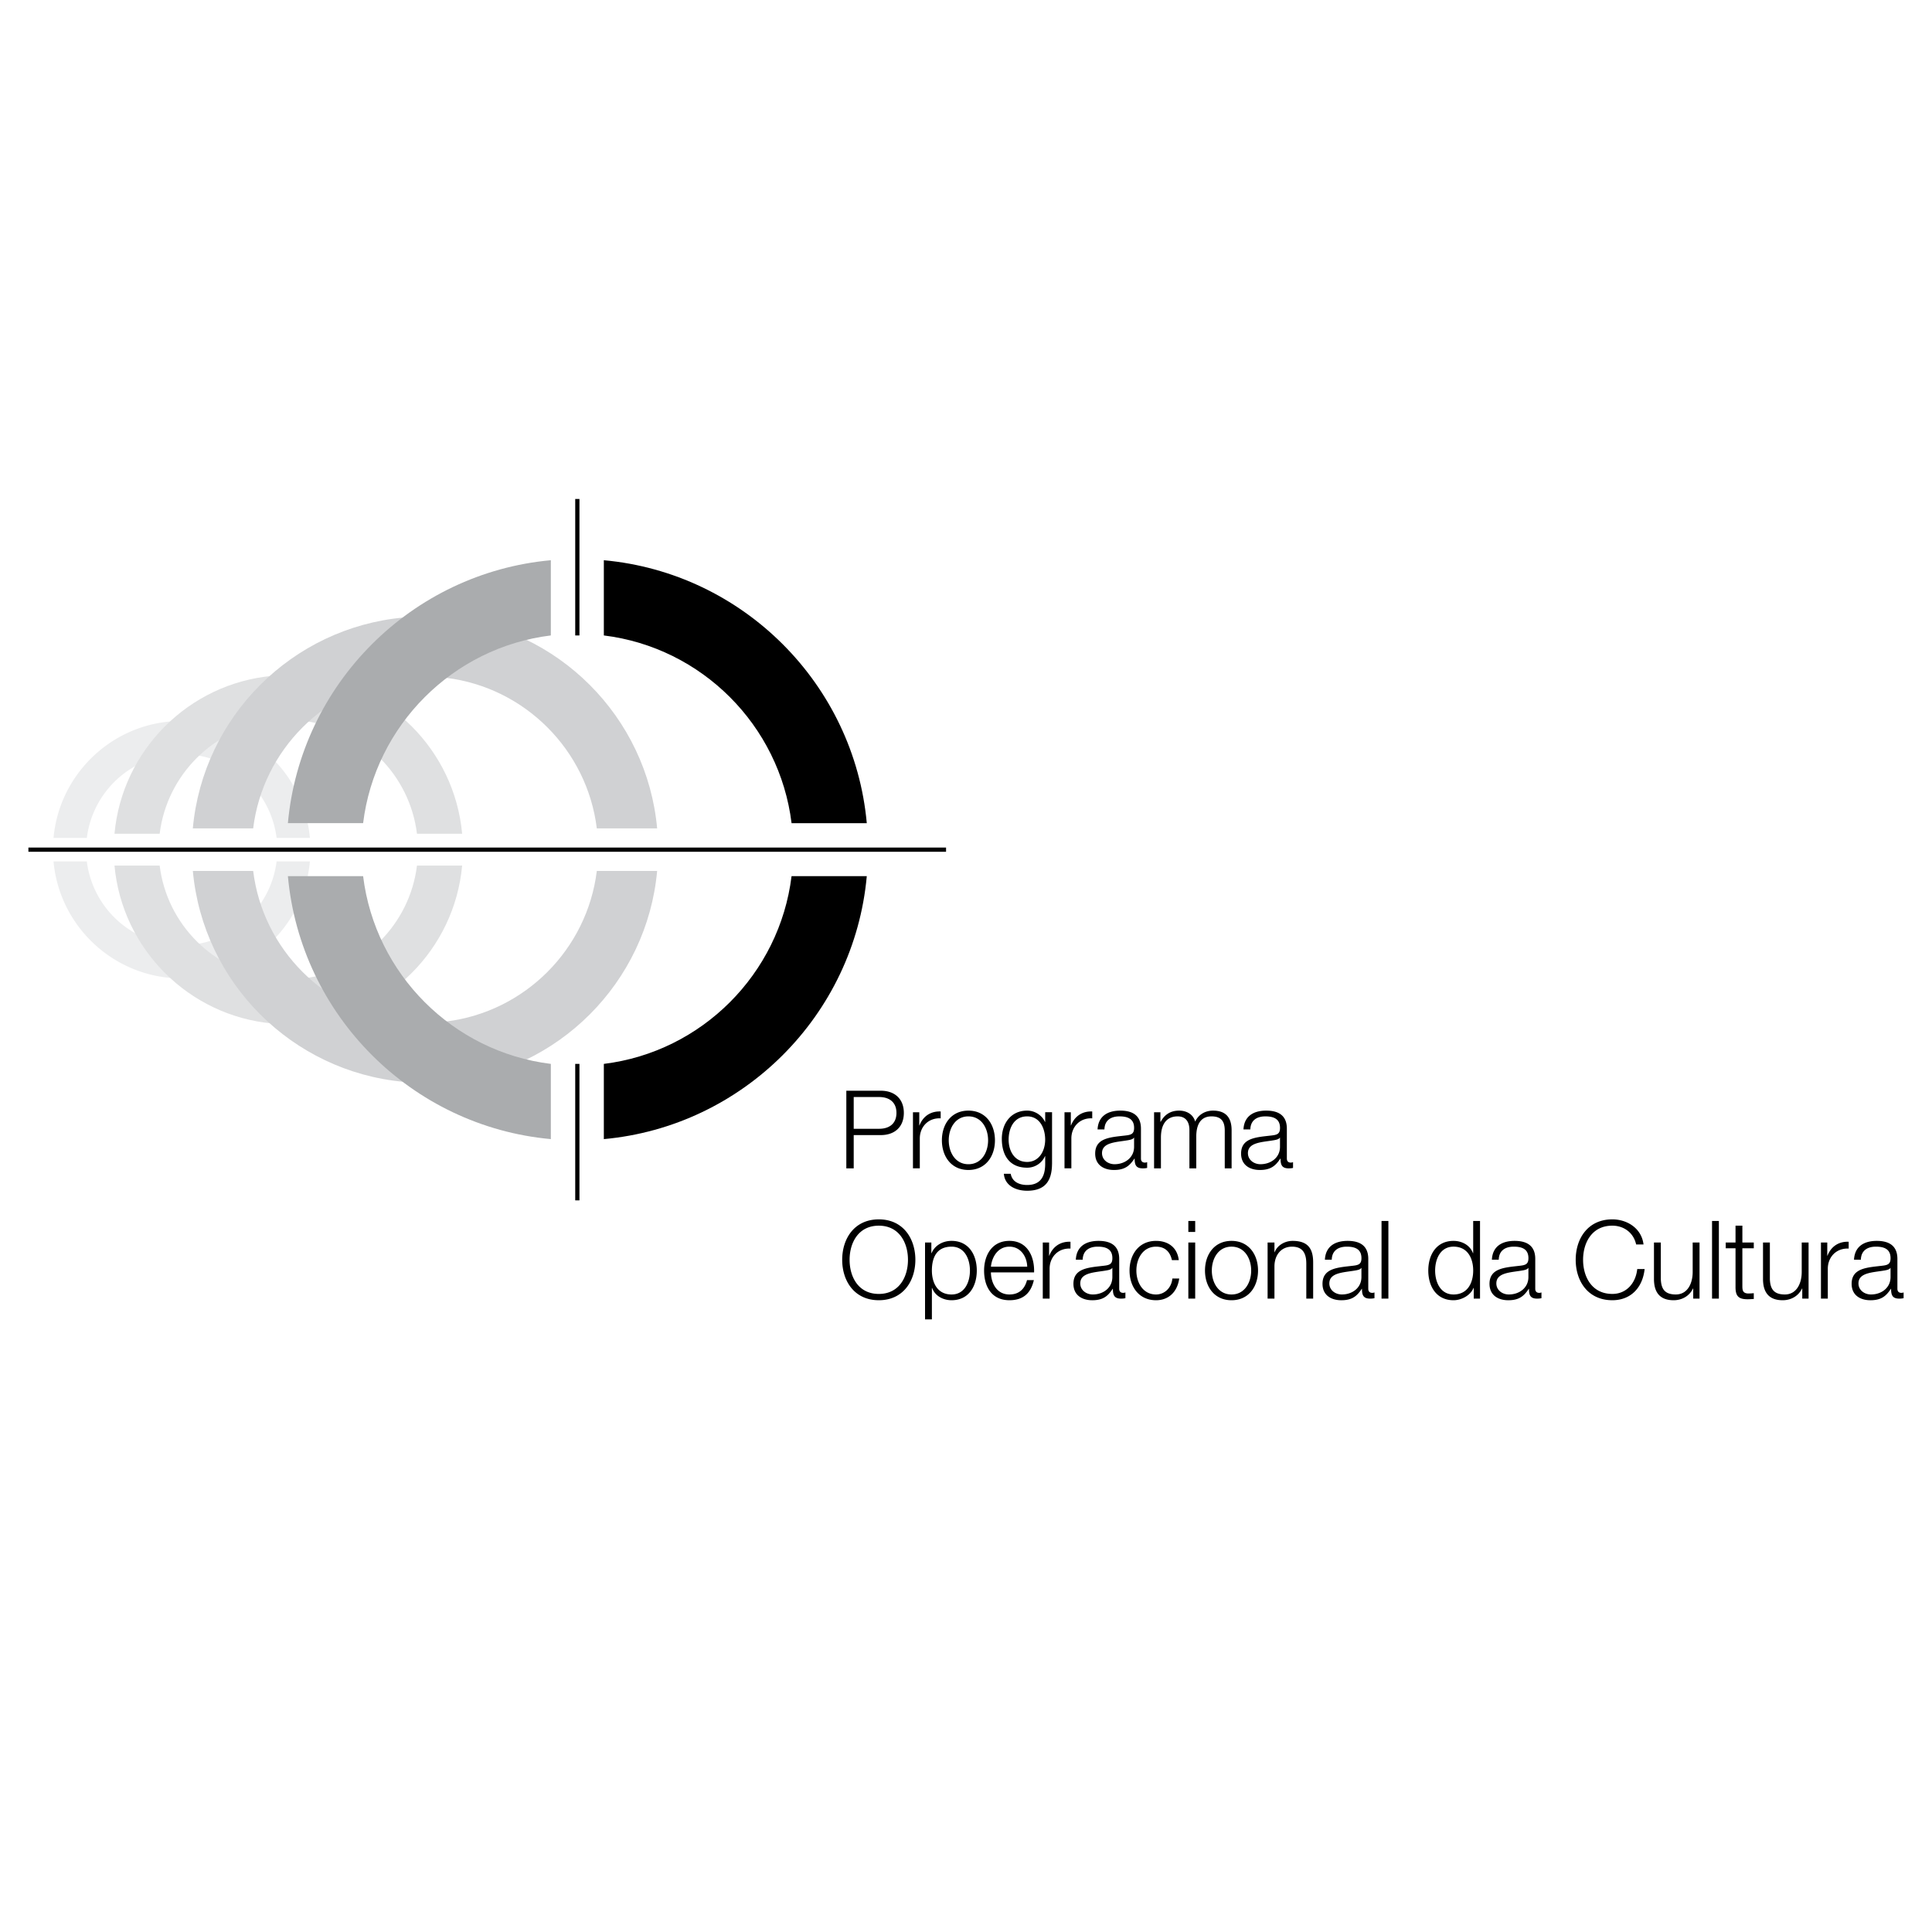 <svg xmlns="http://www.w3.org/2000/svg" width="2500" height="2500" viewBox="0 0 192.756 192.756"><g fill-rule="evenodd" clip-rule="evenodd"><path fill="#fff" d="M0 0h192.756v192.756H0V0z"/><path d="M19.3 75.304a9.557 9.557 0 0 1 8.296 8.296h3.324c-.559-6.151-5.468-11.061-11.62-11.62v3.324zM8.663 83.601a9.556 9.556 0 0 1 8.296-8.296v-3.323c-6.152.559-11.062 5.469-11.62 11.62h3.324v-.001zM27.596 85.942a9.555 9.555 0 0 1-8.296 8.295v3.325c6.151-.561 11.061-5.47 11.62-11.62h-3.324zM16.959 94.238a9.555 9.555 0 0 1-8.296-8.295H5.339c.559 6.15 5.468 11.06 11.62 11.62v-3.325z" fill="#ecedee"/><path d="M30.354 71.937c5.865.722 10.527 5.381 11.248 11.248h4.506c-.757-8.34-7.414-14.996-15.754-15.754v4.506zM15.93 83.184c.721-5.866 5.382-10.526 11.249-11.248V67.43c-8.34.758-14.998 7.414-15.756 15.754h4.507zM41.602 86.359c-.721 5.864-5.383 10.526-11.248 11.247v4.51c8.34-.762 14.997-7.418 15.754-15.756h-4.506v-.001zM27.179 97.605c-5.867-.721-10.528-5.382-11.249-11.247h-4.507c.758 8.338 7.416 14.995 15.756 15.756v-4.509z" fill="#dfe0e1"/><path d="M44.522 67.63c7.834.963 14.059 7.187 15.022 15.02h6.019c-1.012-11.137-9.903-20.027-21.041-21.041v6.021zM25.258 82.65c.964-7.833 7.188-14.057 15.022-15.02v-6.021c-11.138 1.014-20.029 9.904-21.042 21.041h6.02zM59.544 86.893c-.963 7.832-7.188 14.057-15.022 15.021v6.02c11.138-1.014 20.029-9.904 21.041-21.041h-6.019zM40.281 101.914c-7.834-.965-14.059-7.19-15.022-15.021H19.24c1.012 11.137 9.904 20.027 21.042 21.041v-6.02h-.001z" fill="#d0d1d3"/><path d="M2.834 84.561v.421h91.554v-.421H2.834zM60.245 55.894c13.886 1.261 24.972 12.348 26.234 26.233h-7.504c-1.203-9.767-8.964-17.527-18.73-18.729v-7.504zm18.729 31.522c-1.202 9.766-8.963 17.528-18.729 18.729v7.504c13.886-1.264 24.972-12.348 26.234-26.233h-7.505z"/><path d="M36.228 82.126c1.201-9.767 8.962-17.527 18.729-18.729v-7.504C41.07 57.155 29.985 68.242 28.723 82.126h7.505zM54.957 106.145c-9.767-1.201-17.528-8.963-18.729-18.729h-7.504c1.262 13.885 12.347 24.969 26.233 26.233v-7.504z" fill="#aaacae"/><path d="M57.811 63.398V49.783h-.421v13.615h.421zM57.39 106.145v13.615h.421v-13.615h-.421zM84.438 108.822h3.438c1.389 0 2.3.812 2.3 2.213 0 1.398-.911 2.213-2.3 2.213h-2.701v3.318h-.737v-7.744zm.737 3.797h2.539c1.02 0 1.725-.521 1.725-1.584s-.705-1.584-1.725-1.584h-2.539v3.168zM91.087 110.969h.629v1.312h.021c.348-.9 1.106-1.432 2.115-1.389v.686c-1.236-.066-2.083.846-2.083 2.006v2.982h-.683v-5.597h.001zM99.266 113.768c0 1.605-.934 2.961-2.647 2.961s-2.646-1.355-2.646-2.961.933-2.961 2.646-2.961 2.647 1.355 2.647 2.961zm-4.61 0c0 1.193.651 2.387 1.963 2.387 1.313 0 1.963-1.193 1.963-2.387 0-1.191-.65-2.387-1.963-2.387-1.312 0-1.963 1.195-1.963 2.387zM104.961 116.111c-.012 1.67-.652 2.689-2.484 2.689-1.117 0-2.225-.498-2.322-1.691h.684c.152.824.879 1.117 1.639 1.117 1.258 0 1.801-.748 1.801-2.115v-.76h-.021a1.94 1.94 0 0 1-1.779 1.15c-1.791 0-2.527-1.279-2.527-2.875 0-1.541.91-2.82 2.527-2.82.812 0 1.508.51 1.779 1.129h.021v-.967h.684v5.143h-.002zm-.684-2.408c0-1.096-.51-2.322-1.801-2.322-1.301 0-1.844 1.162-1.844 2.322 0 1.129.586 2.223 1.844 2.223 1.182 0 1.801-1.084 1.801-2.223zM106.207 110.969h.629v1.312h.021c.348-.9 1.107-1.432 2.115-1.389v.686c-1.236-.066-2.082.846-2.082 2.006v2.982h-.684v-5.597h.001zM109.504 112.684c.066-1.312.988-1.877 2.268-1.877.986 0 2.061.305 2.061 1.801v2.973c0 .26.131.412.402.412a.69.69 0 0 0 .217-.043v.574c-.152.033-.26.043-.445.043-.693 0-.803-.391-.803-.975h-.021c-.477.725-.965 1.137-2.039 1.137-1.031 0-1.877-.51-1.877-1.637 0-1.574 1.529-1.627 3.004-1.801.564-.064.879-.141.879-.76 0-.922-.66-1.15-1.463-1.15-.848 0-1.477.391-1.498 1.303h-.685zm3.644.824h-.021c-.086.162-.391.217-.574.25-1.16.205-2.604.193-2.604 1.291 0 .682.607 1.105 1.248 1.105 1.041 0 1.963-.662 1.951-1.756v-.89zM115.145 110.969h.629v.945h.033c.357-.674.943-1.107 1.832-1.107.738 0 1.4.357 1.605 1.096.338-.738 1.041-1.096 1.779-1.096 1.227 0 1.855.641 1.855 1.963v3.797h-.684v-3.764c0-.922-.348-1.422-1.324-1.422-1.182 0-1.518.977-1.518 2.018v3.168h-.684v-3.797c.01-.76-.305-1.389-1.172-1.389-1.182 0-1.66.891-1.67 2.062v3.123h-.684v-5.597h.003zM124.061 112.684c.064-1.312.986-1.877 2.268-1.877.986 0 2.061.305 2.061 1.801v2.973c0 .26.131.412.4.412a.679.679 0 0 0 .217-.043v.574c-.15.033-.26.043-.443.043-.695 0-.803-.391-.803-.975h-.021c-.479.725-.965 1.137-2.039 1.137-1.031 0-1.877-.51-1.877-1.637 0-1.574 1.529-1.627 3.004-1.801.564-.064.879-.141.879-.76 0-.922-.662-1.15-1.465-1.15-.846 0-1.475.391-1.496 1.303h-.685zm3.644.824h-.021c-.086.162-.391.217-.574.25-1.162.205-2.604.193-2.604 1.291 0 .682.607 1.105 1.248 1.105 1.041 0 1.963-.662 1.951-1.756v-.89zM87.681 121.656c2.43 0 3.645 1.92 3.645 4.033 0 2.115-1.215 4.035-3.645 4.035-2.44 0-3.655-1.92-3.655-4.035 0-2.113 1.215-4.033 3.655-4.033zm0 7.44c2.04 0 2.907-1.713 2.907-3.406 0-1.691-.867-3.404-2.907-3.404-2.05 0-2.917 1.713-2.917 3.404 0 1.693.867 3.406 2.917 3.406zM92.292 123.967h.629v1.062h.021c.314-.76 1.096-1.227 1.996-1.227 1.703 0 2.517 1.379 2.517 2.961 0 1.584-.814 2.961-2.517 2.961-.835 0-1.649-.422-1.941-1.225h-.022v3.135h-.683v-7.667zm2.646.412c-1.508 0-1.963 1.115-1.963 2.385 0 1.162.51 2.387 1.963 2.387 1.301 0 1.833-1.225 1.833-2.387 0-1.16-.532-2.385-1.833-2.385zM98.865 126.949c.01.996.531 2.201 1.844 2.201.996 0 1.539-.586 1.756-1.432h.684c-.293 1.27-1.029 2.006-2.439 2.006-1.779 0-2.527-1.365-2.527-2.961 0-1.475.748-2.961 2.527-2.961 1.801 0 2.516 1.574 2.461 3.146h-4.306v.001zm3.621-.574c-.031-1.031-.672-1.996-1.777-1.996-1.117 0-1.736.977-1.844 1.996h3.621zM104.039 123.967h.629v1.312h.021c.346-.9 1.105-1.432 2.113-1.389v.682c-1.236-.064-2.082.848-2.082 2.008v2.982h-.682v-5.595h.001zM107.336 125.68c.064-1.312.986-1.877 2.266-1.877.988 0 2.061.305 2.061 1.801v2.973c0 .26.131.412.402.412a.639.639 0 0 0 .217-.043v.574c-.152.033-.26.043-.445.043-.693 0-.803-.391-.803-.977h-.021c-.477.729-.965 1.139-2.039 1.139-1.029 0-1.877-.51-1.877-1.637 0-1.572 1.529-1.627 3.006-1.801.562-.064.879-.141.879-.76 0-.922-.662-1.148-1.465-1.148-.846 0-1.475.391-1.496 1.301h-.685zm3.644.824h-.021c-.088.164-.391.217-.576.25-1.16.205-2.604.195-2.604 1.291 0 .684.607 1.105 1.248 1.105 1.041 0 1.963-.66 1.953-1.758v-.888zM116.924 125.723c-.184-.834-.693-1.344-1.584-1.344-1.312 0-1.963 1.191-1.963 2.385s.65 2.387 1.963 2.387c.846 0 1.541-.66 1.627-1.594h.684c-.186 1.344-1.062 2.168-2.311 2.168-1.713 0-2.646-1.355-2.646-2.961 0-1.604.934-2.961 2.646-2.961 1.193 0 2.115.641 2.268 1.92h-.684zM118.561 121.818h.684v1.096h-.684v-1.096zm0 2.149h.684v5.596h-.684v-5.596zM125.514 126.764c0 1.605-.932 2.961-2.646 2.961-1.713 0-2.646-1.355-2.646-2.961 0-1.604.934-2.961 2.646-2.961 1.714 0 2.646 1.357 2.646 2.961zm-4.61 0c0 1.193.65 2.387 1.963 2.387s1.963-1.193 1.963-2.387-.65-2.385-1.963-2.385-1.963 1.191-1.963 2.385zM126.469 123.967h.684v.965h.021c.25-.674.998-1.129 1.789-1.129 1.572 0 2.051.824 2.051 2.158v3.602h-.684v-3.492c0-.965-.314-1.691-1.422-1.691-1.084 0-1.734.824-1.756 1.92v3.264h-.684v-5.597h.001zM132.186 125.68c.064-1.312.986-1.877 2.266-1.877.988 0 2.061.305 2.061 1.801v2.973c0 .26.131.412.402.412a.639.639 0 0 0 .217-.043v.574c-.152.033-.26.043-.445.043-.693 0-.803-.391-.803-.977h-.021c-.477.729-.965 1.139-2.039 1.139-1.029 0-1.877-.51-1.877-1.637 0-1.572 1.531-1.627 3.006-1.801.562-.064.879-.141.879-.76 0-.922-.662-1.148-1.465-1.148-.846 0-1.475.391-1.498 1.301h-.683zm3.644.824h-.023c-.086.164-.389.217-.574.25-1.16.205-2.604.195-2.604 1.291 0 .684.607 1.105 1.248 1.105 1.041 0 1.963-.66 1.953-1.758v-.888zM137.836 121.818h.684v7.744h-.684v-7.744zM147.662 129.562h-.627V128.5h-.023c-.293.727-1.182 1.225-1.994 1.225-1.705 0-2.518-1.377-2.518-2.961 0-1.582.812-2.961 2.518-2.961.834 0 1.648.424 1.941 1.227h.021v-3.211h.682v7.743zm-2.644-.412c1.453 0 1.963-1.225 1.963-2.387 0-1.16-.51-2.385-1.963-2.385-1.303 0-1.834 1.225-1.834 2.385 0 1.163.531 2.387 1.834 2.387zM148.846 125.68c.064-1.312.986-1.877 2.266-1.877.988 0 2.061.305 2.061 1.801v2.973c0 .26.131.412.402.412a.639.639 0 0 0 .217-.043v.574c-.15.033-.26.043-.445.043-.693 0-.801-.391-.801-.977h-.021c-.479.729-.967 1.139-2.041 1.139-1.029 0-1.875-.51-1.875-1.637 0-1.572 1.527-1.627 3.004-1.801.564-.064.879-.141.879-.76 0-.922-.662-1.148-1.465-1.148-.846 0-1.475.391-1.496 1.301h-.685zm3.644.824h-.021c-.088.164-.391.217-.576.25-1.16.205-2.602.195-2.602 1.291 0 .684.605 1.105 1.246 1.105 1.041 0 1.963-.66 1.953-1.758v-.888zM163.238 124.162c-.26-1.193-1.246-1.877-2.375-1.877-2.049 0-2.918 1.713-2.918 3.404 0 1.693.869 3.406 2.918 3.406 1.432 0 2.342-1.105 2.484-2.482h.738c-.207 1.898-1.41 3.111-3.223 3.111-2.441 0-3.654-1.92-3.654-4.035 0-2.113 1.213-4.033 3.654-4.033 1.465 0 2.918.879 3.113 2.506h-.737zM169.562 129.562h-.629v-1.008h-.021c-.359.748-1.096 1.17-1.932 1.17-1.41 0-1.963-.824-1.963-2.125v-3.633h.684v3.645c.033 1.008.412 1.539 1.496 1.539 1.172 0 1.682-1.105 1.682-2.244v-2.939h.684v5.595h-.001zM170.811 121.818h.681v7.744h-.681v-7.744zM173.836 123.967h1.139v.574h-1.139v3.773c0 .445.064.707.553.738.195 0 .391-.01.586-.031v.584c-.205 0-.4.023-.607.023-.91 0-1.225-.305-1.215-1.26v-3.828h-.977v-.574h.977v-1.682h.684v1.683h-.001zM180.441 129.562h-.629v-1.008h-.021c-.357.748-1.096 1.17-1.932 1.17-1.41 0-1.963-.824-1.963-2.125v-3.633h.684v3.645c.033 1.008.412 1.539 1.496 1.539 1.172 0 1.682-1.105 1.682-2.244v-2.939h.684v5.595h-.001zM181.678 123.967h.629v1.312h.021c.348-.9 1.107-1.432 2.115-1.389v.682c-1.236-.064-2.082.848-2.082 2.008v2.982h-.684v-5.595h.001zM184.975 125.68c.066-1.312.988-1.877 2.268-1.877.986 0 2.061.305 2.061 1.801v2.973c0 .26.131.412.402.412a.649.649 0 0 0 .217-.043v.574a1.862 1.862 0 0 1-.445.043c-.693 0-.803-.391-.803-.977h-.021c-.477.729-.965 1.139-2.039 1.139-1.031 0-1.877-.51-1.877-1.637 0-1.572 1.529-1.627 3.006-1.801.562-.064.877-.141.877-.76 0-.922-.66-1.148-1.463-1.148-.848 0-1.477.391-1.498 1.301h-.685zm3.644.824h-.021c-.086.164-.391.217-.574.25-1.16.205-2.604.195-2.604 1.291 0 .684.607 1.105 1.248 1.105 1.041 0 1.963-.66 1.951-1.758v-.888z"/></g></svg>